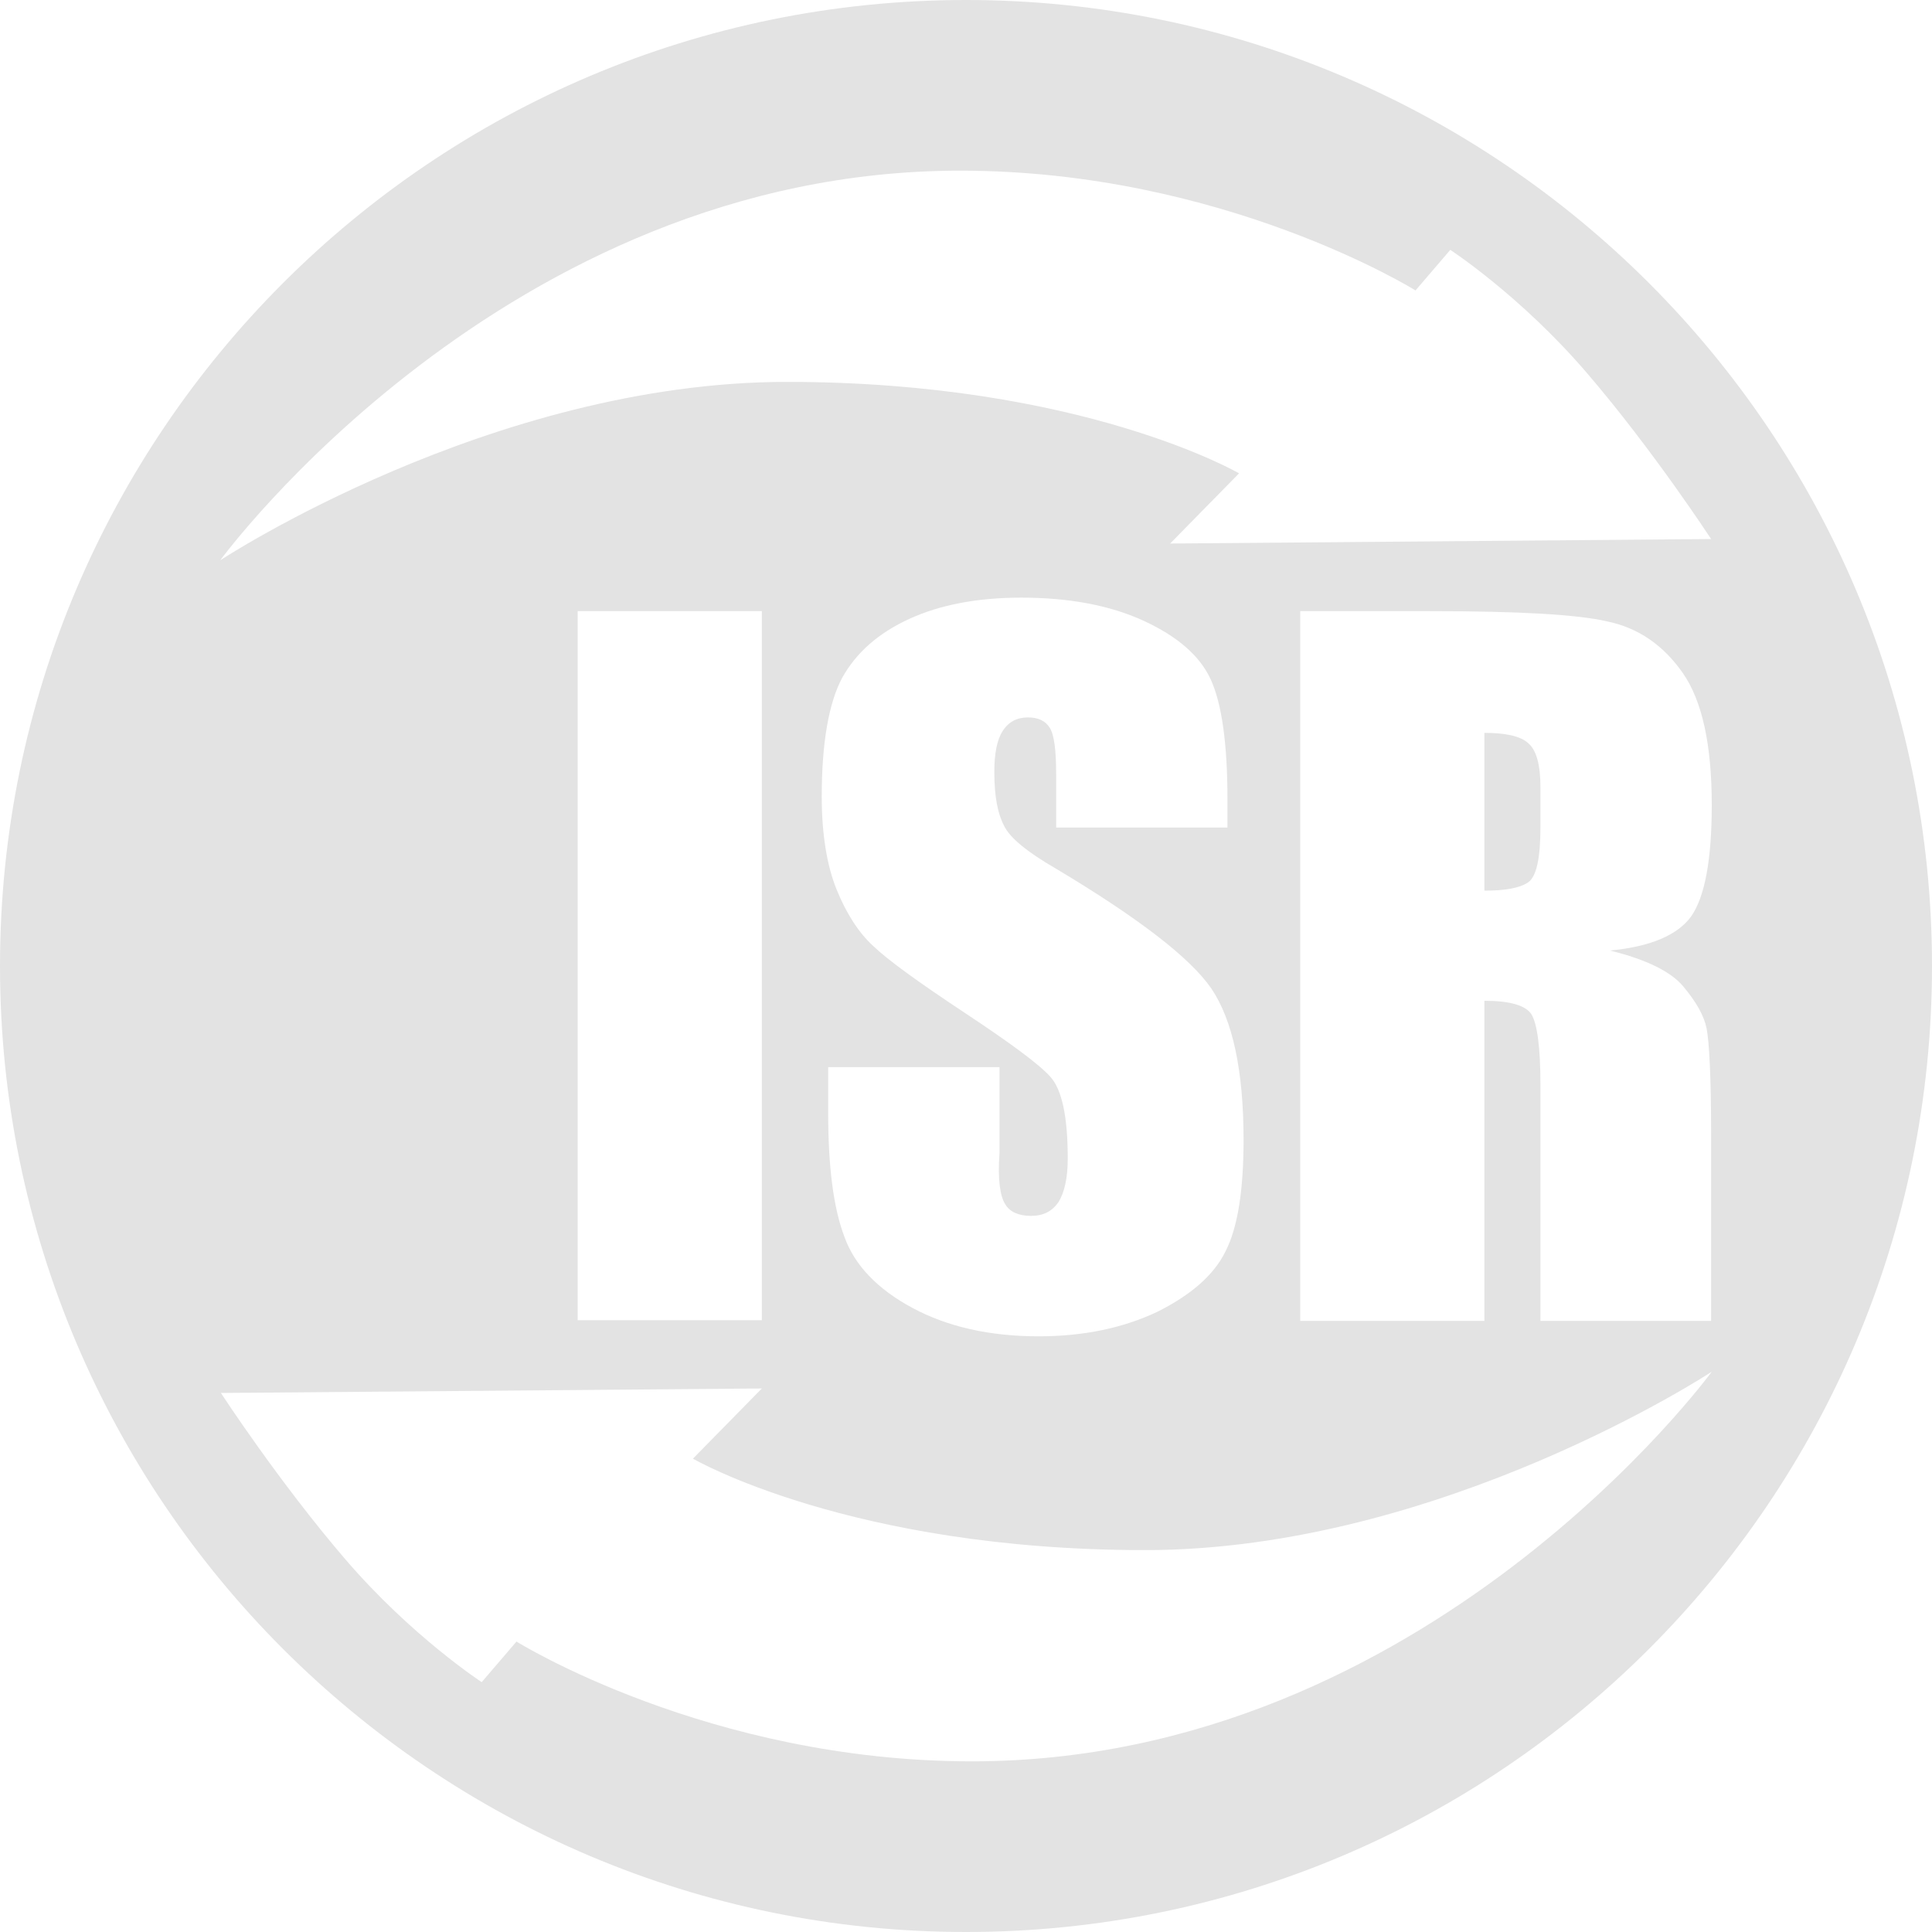 <?xml version="1.0" encoding="utf-8"?>
<!-- Generator: Adobe Illustrator 27.5.0, SVG Export Plug-In . SVG Version: 6.00 Build 0)  -->
<svg version="1.1" id="Ebene_1" xmlns="http://www.w3.org/2000/svg" xmlns:xlink="http://www.w3.org/1999/xlink" x="0px" y="0px"
	 viewBox="0 0 30 30" style="enable-background:new 0 0 30 30;" xml:space="preserve">
<style type="text/css">
	.st0{fill-rule:evenodd;clip-rule:evenodd;fill:#E3E3E3;}
</style>
<g>
	<g>
		<path class="st0" d="M23.05,11.38v2.45c0.32,0,0.55-0.04,0.68-0.13c0.13-0.09,0.19-0.38,0.19-0.86v-0.61
			c0-0.35-0.06-0.58-0.19-0.69C23.61,11.43,23.38,11.38,23.05,11.38z"/>
	</g>
	<g>
		<path class="st0" d="M15,0C6.72,0,0,6.72,0,15c0,8.28,6.72,15,15,15c8.28,0,15-6.72,15-15C30,6.72,23.28,0,15,0z M14.91,2.65
			c4.09,0,7.07,1.86,7.07,1.86l0.54-0.63c0,0,1.09,0.71,2.12,1.91c1.03,1.2,1.93,2.58,1.93,2.58l-8.4,0.07l1.07-1.09
			c0,0-2.44-1.42-7.02-1.42c-4.59,0-8.8,2.77-8.8,2.77S7.84,2.65,14.91,2.65z M15.61,18.7c0.07,0.12,0.21,0.18,0.4,0.18
			c0.19,0,0.33-0.07,0.43-0.22c0.09-0.15,0.14-0.37,0.14-0.67c0-0.65-0.09-1.07-0.27-1.27c-0.18-0.2-0.63-0.53-1.34-1
			c-0.71-0.47-1.18-0.81-1.41-1.03c-0.23-0.21-0.42-0.51-0.57-0.88s-0.23-0.86-0.23-1.44c0-0.84,0.11-1.46,0.32-1.85
			c0.22-0.39,0.56-0.69,1.04-0.91c0.48-0.22,1.06-0.33,1.74-0.33c0.74,0,1.38,0.12,1.9,0.36c0.52,0.24,0.87,0.54,1.04,0.91
			c0.17,0.37,0.26,0.99,0.26,1.86v0.44h-2.66v-0.82c0-0.38-0.03-0.62-0.1-0.73s-0.18-0.16-0.34-0.16c-0.17,0-0.3,0.07-0.39,0.21
			c-0.09,0.14-0.13,0.35-0.13,0.64c0,0.37,0.05,0.64,0.15,0.83c0.09,0.19,0.36,0.41,0.81,0.67c1.27,0.76,2.08,1.38,2.41,1.86
			c0.33,0.49,0.5,1.27,0.5,2.35c0,0.78-0.09,1.36-0.28,1.73c-0.18,0.37-0.54,0.68-1.06,0.94c-0.53,0.25-1.14,0.38-1.84,0.38
			c-0.77,0-1.42-0.15-1.96-0.44c-0.54-0.29-0.9-0.66-1.06-1.11c-0.17-0.45-0.25-1.09-0.25-1.91v-0.72h2.66v1.34
			C15.49,18.31,15.53,18.58,15.61,18.7z M11.83,9.49v11.01H8.97V9.49H11.83z M15.09,27.35c-4.09,0-7.07-1.86-7.07-1.86l-0.54,0.63
			c0,0-1.09-0.71-2.12-1.91c-1.03-1.2-1.93-2.58-1.93-2.58l8.4-0.07l-1.07,1.09c0,0,2.44,1.42,7.02,1.42c4.59,0,8.8-2.77,8.8-2.77
			S22.16,27.35,15.09,27.35z M26.58,20.51h-2.66v-3.66c0-0.59-0.05-0.95-0.14-1.1c-0.09-0.14-0.34-0.21-0.73-0.21v4.97h-2.86V9.49
			h2.03c1.35,0,2.27,0.05,2.74,0.16c0.48,0.1,0.87,0.37,1.17,0.8c0.3,0.43,0.45,1.11,0.45,2.05c0,0.86-0.11,1.43-0.32,1.73
			c-0.21,0.29-0.63,0.47-1.26,0.53c0.57,0.14,0.95,0.33,1.14,0.56c0.2,0.24,0.32,0.45,0.36,0.65s0.07,0.74,0.07,1.63V20.51z"/>
	</g>
</g>
</svg>
